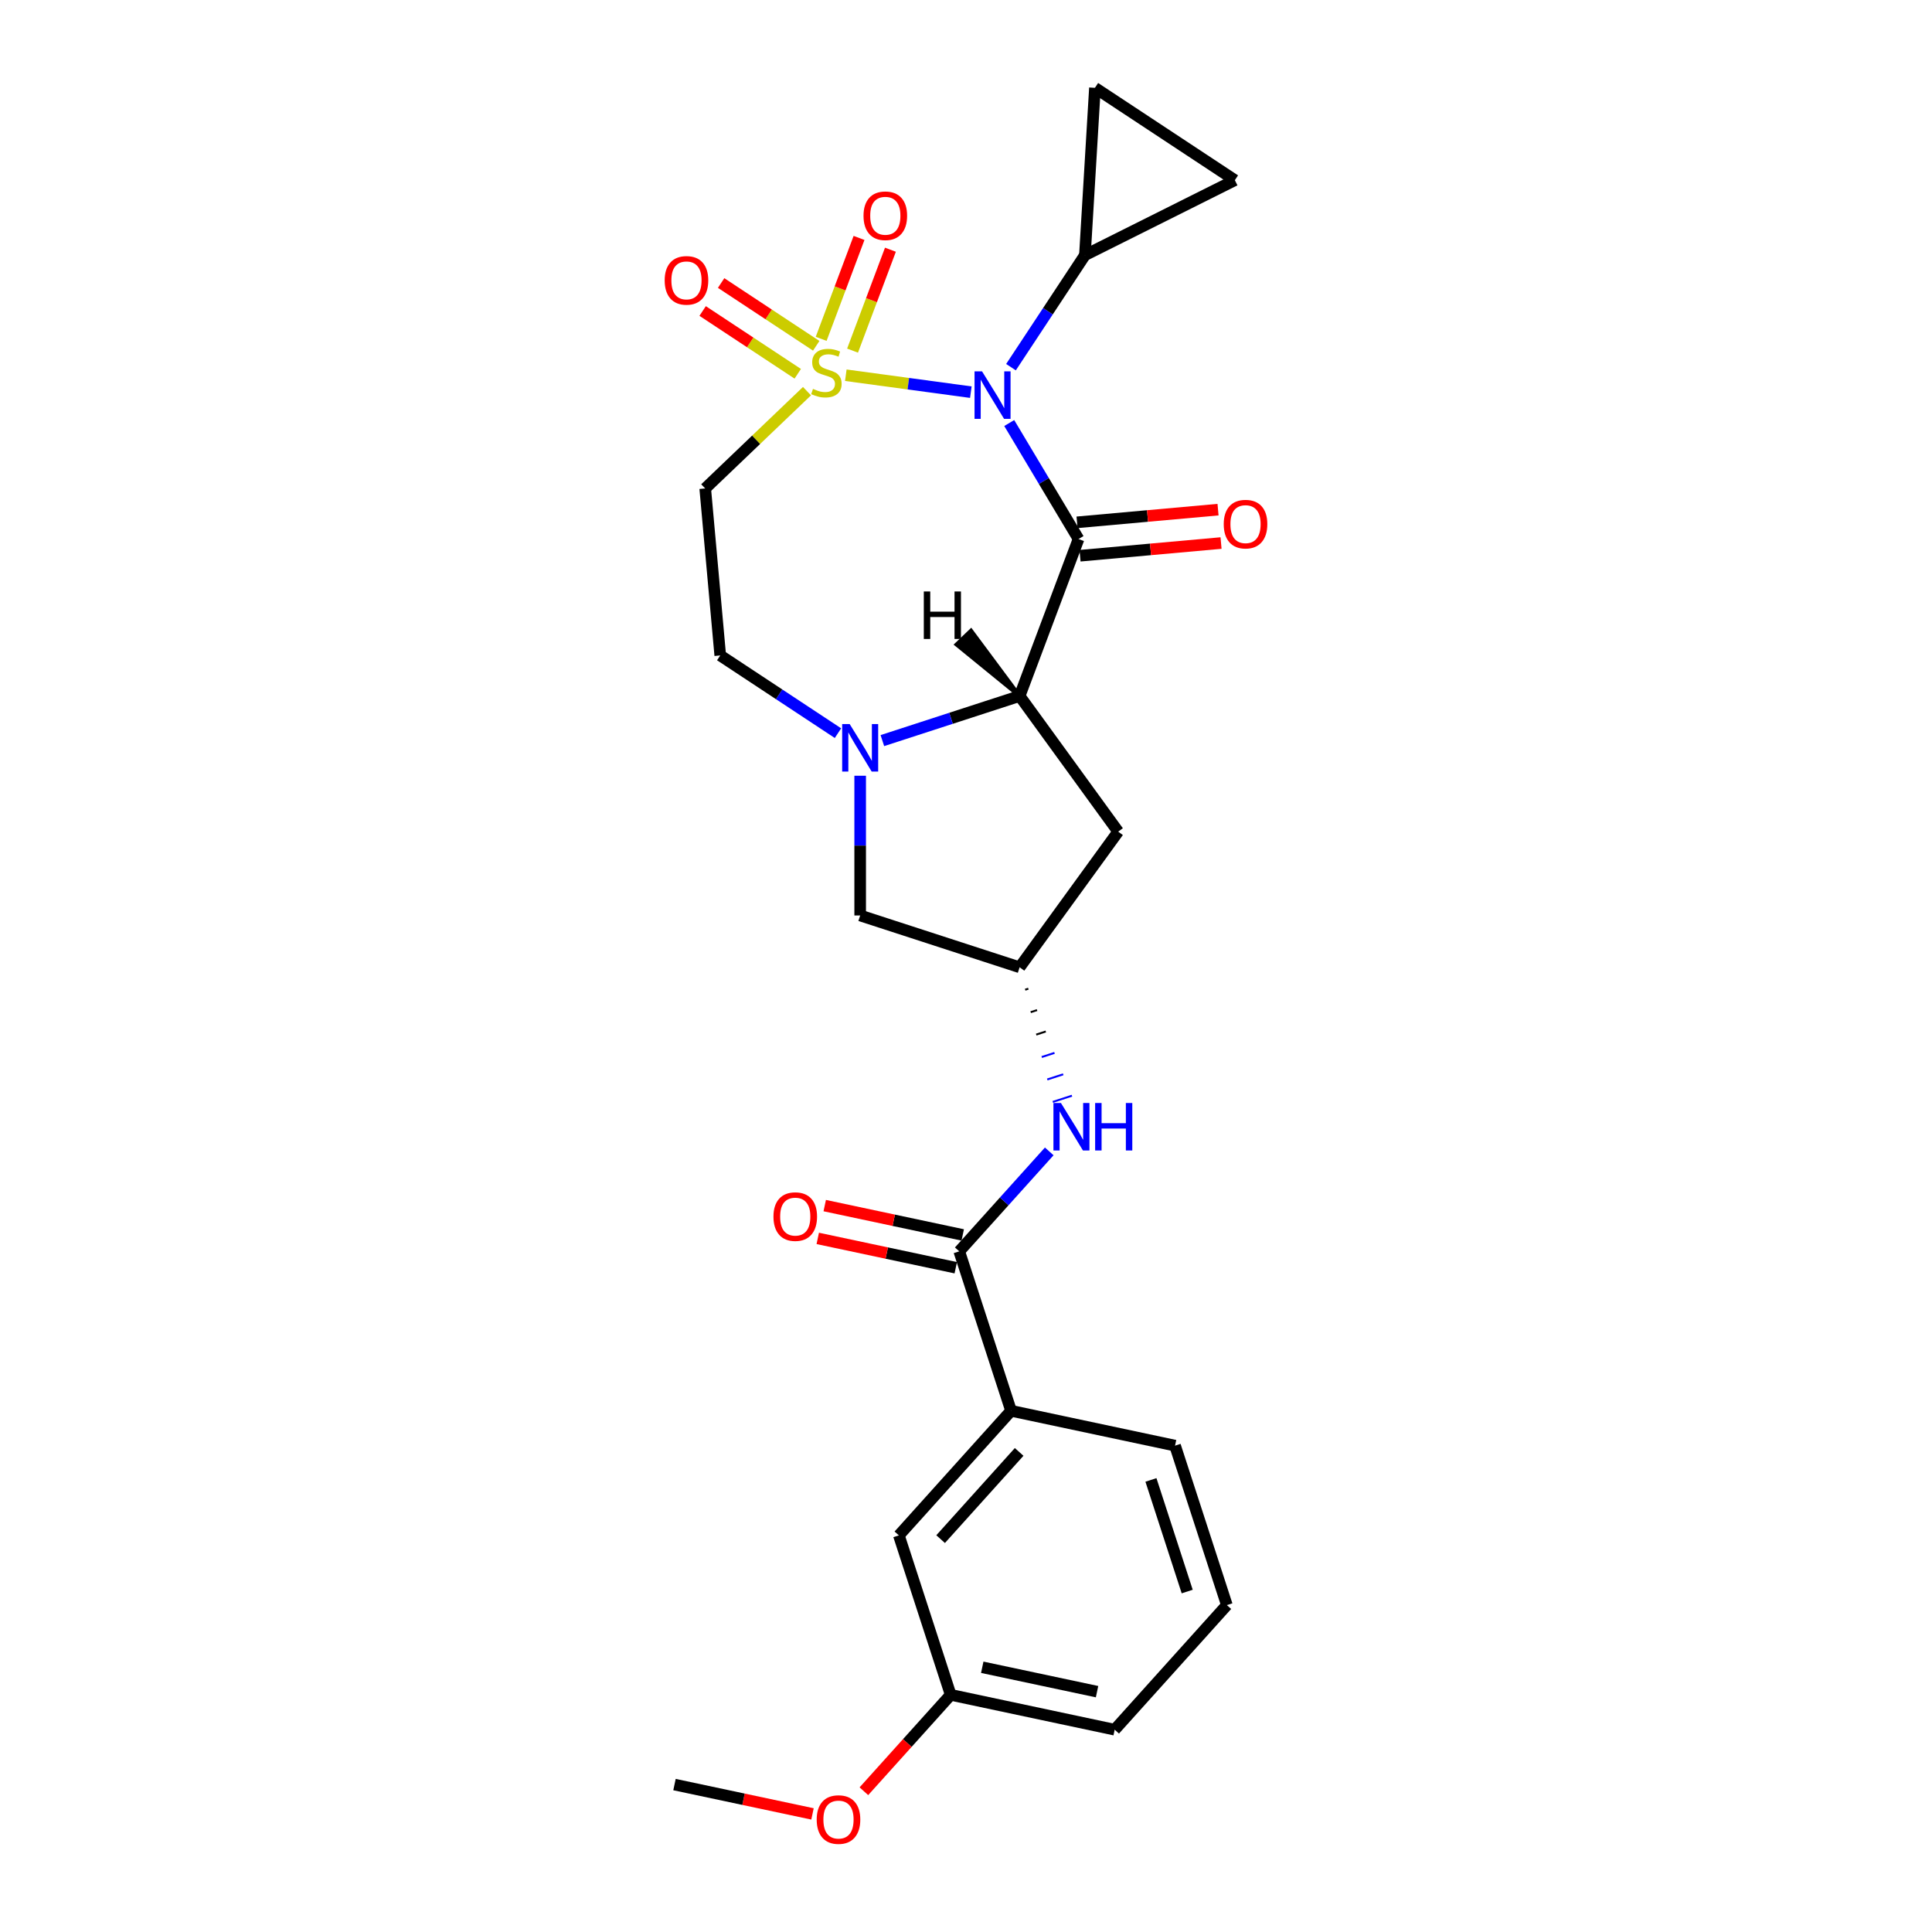 <?xml version='1.0' encoding='iso-8859-1'?>
<svg version='1.1' baseProfile='full'
              xmlns='http://www.w3.org/2000/svg'
                      xmlns:rdkit='http://www.rdkit.org/xml'
                      xmlns:xlink='http://www.w3.org/1999/xlink'
                  xml:space='preserve'
width='1000px' height='1000px' viewBox='0 0 1000 1000'>
<!-- END OF HEADER -->
<rect style='opacity:1.0;fill:#FFFFFF;stroke:none' width='1000' height='1000' x='0' y='0'> </rect>
<path class='bond-0' d='M 437.793,194.217 L 470.148,198.6' style='fill:none;fill-rule:evenodd;stroke:#CCCC00;stroke-width:6px;stroke-linecap:butt;stroke-linejoin:miter;stroke-opacity:1' />
<path class='bond-0' d='M 470.148,198.6 L 502.503,202.983' style='fill:none;fill-rule:evenodd;stroke:#0000FF;stroke-width:6px;stroke-linecap:butt;stroke-linejoin:miter;stroke-opacity:1' />
<path class='bond-5' d='M 417.695,202.464 L 391.357,227.646' style='fill:none;fill-rule:evenodd;stroke:#CCCC00;stroke-width:6px;stroke-linecap:butt;stroke-linejoin:miter;stroke-opacity:1' />
<path class='bond-5' d='M 391.357,227.646 L 365.019,252.827' style='fill:none;fill-rule:evenodd;stroke:#000000;stroke-width:6px;stroke-linecap:butt;stroke-linejoin:miter;stroke-opacity:1' />
<path class='bond-12' d='M 441.282,181.482 L 451.083,155.367' style='fill:none;fill-rule:evenodd;stroke:#CCCC00;stroke-width:6px;stroke-linecap:butt;stroke-linejoin:miter;stroke-opacity:1' />
<path class='bond-12' d='M 451.083,155.367 L 460.884,129.251' style='fill:none;fill-rule:evenodd;stroke:#FF0000;stroke-width:6px;stroke-linecap:butt;stroke-linejoin:miter;stroke-opacity:1' />
<path class='bond-12' d='M 425.032,175.384 L 434.834,149.268' style='fill:none;fill-rule:evenodd;stroke:#CCCC00;stroke-width:6px;stroke-linecap:butt;stroke-linejoin:miter;stroke-opacity:1' />
<path class='bond-12' d='M 434.834,149.268 L 444.635,123.153' style='fill:none;fill-rule:evenodd;stroke:#FF0000;stroke-width:6px;stroke-linecap:butt;stroke-linejoin:miter;stroke-opacity:1' />
<path class='bond-13' d='M 422.476,178.98 L 397.863,162.733' style='fill:none;fill-rule:evenodd;stroke:#CCCC00;stroke-width:6px;stroke-linecap:butt;stroke-linejoin:miter;stroke-opacity:1' />
<path class='bond-13' d='M 397.863,162.733 L 373.25,146.487' style='fill:none;fill-rule:evenodd;stroke:#FF0000;stroke-width:6px;stroke-linecap:butt;stroke-linejoin:miter;stroke-opacity:1' />
<path class='bond-13' d='M 412.914,193.465 L 388.301,177.218' style='fill:none;fill-rule:evenodd;stroke:#CCCC00;stroke-width:6px;stroke-linecap:butt;stroke-linejoin:miter;stroke-opacity:1' />
<path class='bond-13' d='M 388.301,177.218 L 363.688,160.972' style='fill:none;fill-rule:evenodd;stroke:#FF0000;stroke-width:6px;stroke-linecap:butt;stroke-linejoin:miter;stroke-opacity:1' />
<path class='bond-1' d='M 522.378,218.963 L 540.314,248.982' style='fill:none;fill-rule:evenodd;stroke:#0000FF;stroke-width:6px;stroke-linecap:butt;stroke-linejoin:miter;stroke-opacity:1' />
<path class='bond-1' d='M 540.314,248.982 L 558.249,279.002' style='fill:none;fill-rule:evenodd;stroke:#000000;stroke-width:6px;stroke-linecap:butt;stroke-linejoin:miter;stroke-opacity:1' />
<path class='bond-4' d='M 523.283,190.047 L 542.415,161.064' style='fill:none;fill-rule:evenodd;stroke:#0000FF;stroke-width:6px;stroke-linecap:butt;stroke-linejoin:miter;stroke-opacity:1' />
<path class='bond-4' d='M 542.415,161.064 L 561.547,132.08' style='fill:none;fill-rule:evenodd;stroke:#000000;stroke-width:6px;stroke-linecap:butt;stroke-linejoin:miter;stroke-opacity:1' />
<path class='bond-2' d='M 558.249,279.002 L 527.757,360.249' style='fill:none;fill-rule:evenodd;stroke:#000000;stroke-width:6px;stroke-linecap:butt;stroke-linejoin:miter;stroke-opacity:1' />
<path class='bond-14' d='M 559.027,287.645 L 595.518,284.361' style='fill:none;fill-rule:evenodd;stroke:#000000;stroke-width:6px;stroke-linecap:butt;stroke-linejoin:miter;stroke-opacity:1' />
<path class='bond-14' d='M 595.518,284.361 L 632.008,281.077' style='fill:none;fill-rule:evenodd;stroke:#FF0000;stroke-width:6px;stroke-linecap:butt;stroke-linejoin:miter;stroke-opacity:1' />
<path class='bond-14' d='M 557.472,270.359 L 593.962,267.075' style='fill:none;fill-rule:evenodd;stroke:#000000;stroke-width:6px;stroke-linecap:butt;stroke-linejoin:miter;stroke-opacity:1' />
<path class='bond-14' d='M 593.962,267.075 L 630.452,263.791' style='fill:none;fill-rule:evenodd;stroke:#FF0000;stroke-width:6px;stroke-linecap:butt;stroke-linejoin:miter;stroke-opacity:1' />
<path class='bond-8' d='M 527.757,360.249 L 578.765,430.457' style='fill:none;fill-rule:evenodd;stroke:#000000;stroke-width:6px;stroke-linecap:butt;stroke-linejoin:miter;stroke-opacity:1' />
<path class='bond-26' d='M 527.757,360.249 L 492.235,371.791' style='fill:none;fill-rule:evenodd;stroke:#000000;stroke-width:6px;stroke-linecap:butt;stroke-linejoin:miter;stroke-opacity:1' />
<path class='bond-26' d='M 492.235,371.791 L 456.713,383.333' style='fill:none;fill-rule:evenodd;stroke:#0000FF;stroke-width:6px;stroke-linecap:butt;stroke-linejoin:miter;stroke-opacity:1' />
<path class='bond-30' d='M 527.757,360.249 L 502.601,326.404 L 495.074,333.601 Z' style='fill:#000000;fill-rule:evenodd;fill-opacity:1;stroke:#000000;stroke-width:2px;stroke-linecap:butt;stroke-linejoin:miter;stroke-opacity:1;' />
<path class='bond-3' d='M 433.733,379.482 L 403.266,359.37' style='fill:none;fill-rule:evenodd;stroke:#0000FF;stroke-width:6px;stroke-linecap:butt;stroke-linejoin:miter;stroke-opacity:1' />
<path class='bond-3' d='M 403.266,359.37 L 372.798,339.259' style='fill:none;fill-rule:evenodd;stroke:#000000;stroke-width:6px;stroke-linecap:butt;stroke-linejoin:miter;stroke-opacity:1' />
<path class='bond-15' d='M 445.223,401.524 L 445.223,437.685' style='fill:none;fill-rule:evenodd;stroke:#0000FF;stroke-width:6px;stroke-linecap:butt;stroke-linejoin:miter;stroke-opacity:1' />
<path class='bond-15' d='M 445.223,437.685 L 445.223,473.847' style='fill:none;fill-rule:evenodd;stroke:#000000;stroke-width:6px;stroke-linecap:butt;stroke-linejoin:miter;stroke-opacity:1' />
<path class='bond-9' d='M 561.547,132.08 L 566.737,45.455' style='fill:none;fill-rule:evenodd;stroke:#000000;stroke-width:6px;stroke-linecap:butt;stroke-linejoin:miter;stroke-opacity:1' />
<path class='bond-10' d='M 561.547,132.08 L 639.162,93.262' style='fill:none;fill-rule:evenodd;stroke:#000000;stroke-width:6px;stroke-linecap:butt;stroke-linejoin:miter;stroke-opacity:1' />
<path class='bond-16' d='M 365.019,252.827 L 372.798,339.259' style='fill:none;fill-rule:evenodd;stroke:#000000;stroke-width:6px;stroke-linecap:butt;stroke-linejoin:miter;stroke-opacity:1' />
<path class='bond-6' d='M 496.506,647.688 L 519.795,621.823' style='fill:none;fill-rule:evenodd;stroke:#000000;stroke-width:6px;stroke-linecap:butt;stroke-linejoin:miter;stroke-opacity:1' />
<path class='bond-6' d='M 519.795,621.823 L 543.084,595.958' style='fill:none;fill-rule:evenodd;stroke:#0000FF;stroke-width:6px;stroke-linecap:butt;stroke-linejoin:miter;stroke-opacity:1' />
<path class='bond-17' d='M 496.506,647.688 L 523.323,730.222' style='fill:none;fill-rule:evenodd;stroke:#000000;stroke-width:6px;stroke-linecap:butt;stroke-linejoin:miter;stroke-opacity:1' />
<path class='bond-18' d='M 498.31,639.2 L 462.593,631.608' style='fill:none;fill-rule:evenodd;stroke:#000000;stroke-width:6px;stroke-linecap:butt;stroke-linejoin:miter;stroke-opacity:1' />
<path class='bond-18' d='M 462.593,631.608 L 426.877,624.016' style='fill:none;fill-rule:evenodd;stroke:#FF0000;stroke-width:6px;stroke-linecap:butt;stroke-linejoin:miter;stroke-opacity:1' />
<path class='bond-18' d='M 494.702,656.176 L 458.985,648.585' style='fill:none;fill-rule:evenodd;stroke:#000000;stroke-width:6px;stroke-linecap:butt;stroke-linejoin:miter;stroke-opacity:1' />
<path class='bond-18' d='M 458.985,648.585 L 423.268,640.993' style='fill:none;fill-rule:evenodd;stroke:#FF0000;stroke-width:6px;stroke-linecap:butt;stroke-linejoin:miter;stroke-opacity:1' />
<path class='bond-7' d='M 530.618,512.278 L 532.269,511.742' style='fill:none;fill-rule:evenodd;stroke:#000000;stroke-width:1.0px;stroke-linecap:butt;stroke-linejoin:miter;stroke-opacity:1' />
<path class='bond-7' d='M 533.479,523.892 L 536.781,522.819' style='fill:none;fill-rule:evenodd;stroke:#000000;stroke-width:1.0px;stroke-linecap:butt;stroke-linejoin:miter;stroke-opacity:1' />
<path class='bond-7' d='M 536.34,535.506 L 541.292,533.897' style='fill:none;fill-rule:evenodd;stroke:#000000;stroke-width:1.0px;stroke-linecap:butt;stroke-linejoin:miter;stroke-opacity:1' />
<path class='bond-7' d='M 539.202,547.12 L 545.804,544.975' style='fill:none;fill-rule:evenodd;stroke:#0000FF;stroke-width:1.0px;stroke-linecap:butt;stroke-linejoin:miter;stroke-opacity:1' />
<path class='bond-7' d='M 542.063,558.734 L 550.316,556.053' style='fill:none;fill-rule:evenodd;stroke:#0000FF;stroke-width:1.0px;stroke-linecap:butt;stroke-linejoin:miter;stroke-opacity:1' />
<path class='bond-7' d='M 544.924,570.349 L 554.828,567.131' style='fill:none;fill-rule:evenodd;stroke:#0000FF;stroke-width:1.0px;stroke-linecap:butt;stroke-linejoin:miter;stroke-opacity:1' />
<path class='bond-28' d='M 578.765,430.457 L 527.757,500.664' style='fill:none;fill-rule:evenodd;stroke:#000000;stroke-width:6px;stroke-linecap:butt;stroke-linejoin:miter;stroke-opacity:1' />
<path class='bond-27' d='M 566.737,45.455 L 639.162,93.262' style='fill:none;fill-rule:evenodd;stroke:#000000;stroke-width:6px;stroke-linecap:butt;stroke-linejoin:miter;stroke-opacity:1' />
<path class='bond-11' d='M 527.757,500.664 L 445.223,473.847' style='fill:none;fill-rule:evenodd;stroke:#000000;stroke-width:6px;stroke-linecap:butt;stroke-linejoin:miter;stroke-opacity:1' />
<path class='bond-19' d='M 523.323,730.222 L 465.255,794.712' style='fill:none;fill-rule:evenodd;stroke:#000000;stroke-width:6px;stroke-linecap:butt;stroke-linejoin:miter;stroke-opacity:1' />
<path class='bond-19' d='M 527.511,751.509 L 486.863,796.652' style='fill:none;fill-rule:evenodd;stroke:#000000;stroke-width:6px;stroke-linecap:butt;stroke-linejoin:miter;stroke-opacity:1' />
<path class='bond-22' d='M 523.323,730.222 L 608.207,748.264' style='fill:none;fill-rule:evenodd;stroke:#000000;stroke-width:6px;stroke-linecap:butt;stroke-linejoin:miter;stroke-opacity:1' />
<path class='bond-20' d='M 465.255,794.712 L 492.072,877.246' style='fill:none;fill-rule:evenodd;stroke:#000000;stroke-width:6px;stroke-linecap:butt;stroke-linejoin:miter;stroke-opacity:1' />
<path class='bond-21' d='M 492.072,877.246 L 469.609,902.193' style='fill:none;fill-rule:evenodd;stroke:#000000;stroke-width:6px;stroke-linecap:butt;stroke-linejoin:miter;stroke-opacity:1' />
<path class='bond-21' d='M 469.609,902.193 L 447.147,927.14' style='fill:none;fill-rule:evenodd;stroke:#FF0000;stroke-width:6px;stroke-linecap:butt;stroke-linejoin:miter;stroke-opacity:1' />
<path class='bond-29' d='M 492.072,877.246 L 576.956,895.289' style='fill:none;fill-rule:evenodd;stroke:#000000;stroke-width:6px;stroke-linecap:butt;stroke-linejoin:miter;stroke-opacity:1' />
<path class='bond-29' d='M 508.413,862.975 L 567.832,875.605' style='fill:none;fill-rule:evenodd;stroke:#000000;stroke-width:6px;stroke-linecap:butt;stroke-linejoin:miter;stroke-opacity:1' />
<path class='bond-25' d='M 420.553,938.877 L 384.836,931.286' style='fill:none;fill-rule:evenodd;stroke:#FF0000;stroke-width:6px;stroke-linecap:butt;stroke-linejoin:miter;stroke-opacity:1' />
<path class='bond-25' d='M 384.836,931.286 L 349.119,923.694' style='fill:none;fill-rule:evenodd;stroke:#000000;stroke-width:6px;stroke-linecap:butt;stroke-linejoin:miter;stroke-opacity:1' />
<path class='bond-23' d='M 608.207,748.264 L 635.024,830.798' style='fill:none;fill-rule:evenodd;stroke:#000000;stroke-width:6px;stroke-linecap:butt;stroke-linejoin:miter;stroke-opacity:1' />
<path class='bond-23' d='M 595.723,766.008 L 614.495,823.781' style='fill:none;fill-rule:evenodd;stroke:#000000;stroke-width:6px;stroke-linecap:butt;stroke-linejoin:miter;stroke-opacity:1' />
<path class='bond-24' d='M 635.024,830.798 L 576.956,895.289' style='fill:none;fill-rule:evenodd;stroke:#000000;stroke-width:6px;stroke-linecap:butt;stroke-linejoin:miter;stroke-opacity:1' />
<path  class='atom-0' d='M 420.802 201.291
Q 421.079 201.395, 422.225 201.881
Q 423.37 202.367, 424.62 202.68
Q 425.904 202.958, 427.154 202.958
Q 429.48 202.958, 430.833 201.847
Q 432.187 200.701, 432.187 198.723
Q 432.187 197.369, 431.493 196.536
Q 430.833 195.703, 429.792 195.251
Q 428.751 194.8, 427.015 194.279
Q 424.828 193.62, 423.509 192.995
Q 422.225 192.37, 421.288 191.051
Q 420.385 189.732, 420.385 187.511
Q 420.385 184.421, 422.468 182.512
Q 424.585 180.603, 428.751 180.603
Q 431.597 180.603, 434.825 181.957
L 434.027 184.629
Q 431.076 183.414, 428.855 183.414
Q 426.46 183.414, 425.141 184.421
Q 423.822 185.393, 423.856 187.094
Q 423.856 188.413, 424.516 189.211
Q 425.21 190.01, 426.182 190.461
Q 427.189 190.912, 428.855 191.433
Q 431.076 192.127, 432.396 192.822
Q 433.715 193.516, 434.652 194.939
Q 435.624 196.327, 435.624 198.723
Q 435.624 202.124, 433.333 203.964
Q 431.076 205.769, 427.293 205.769
Q 425.106 205.769, 423.44 205.283
Q 421.808 204.832, 419.864 204.034
L 420.802 201.291
' fill='#CCCC00'/>
<path  class='atom-1' d='M 508.307 192.217
L 516.36 205.234
Q 517.159 206.518, 518.443 208.844
Q 519.727 211.17, 519.797 211.309
L 519.797 192.217
L 523.06 192.217
L 523.06 216.793
L 519.693 216.793
L 511.049 202.561
Q 510.043 200.895, 508.967 198.986
Q 507.925 197.077, 507.613 196.487
L 507.613 216.793
L 504.419 216.793
L 504.419 192.217
L 508.307 192.217
' fill='#0000FF'/>
<path  class='atom-4' d='M 439.791 374.778
L 447.844 387.795
Q 448.642 389.079, 449.927 391.405
Q 451.211 393.731, 451.281 393.87
L 451.281 374.778
L 454.544 374.778
L 454.544 399.354
L 451.176 399.354
L 442.533 385.122
Q 441.526 383.456, 440.45 381.547
Q 439.409 379.638, 439.097 379.048
L 439.097 399.354
L 435.903 399.354
L 435.903 374.778
L 439.791 374.778
' fill='#0000FF'/>
<path  class='atom-8' d='M 549.141 570.909
L 557.194 583.926
Q 557.993 585.211, 559.277 587.536
Q 560.561 589.862, 560.631 590.001
L 560.631 570.909
L 563.894 570.909
L 563.894 595.485
L 560.527 595.485
L 551.883 581.253
Q 550.877 579.587, 549.801 577.678
Q 548.759 575.769, 548.447 575.179
L 548.447 595.485
L 545.253 595.485
L 545.253 570.909
L 549.141 570.909
' fill='#0000FF'/>
<path  class='atom-8' d='M 566.844 570.909
L 570.177 570.909
L 570.177 581.358
L 582.743 581.358
L 582.743 570.909
L 586.075 570.909
L 586.075 595.485
L 582.743 595.485
L 582.743 584.134
L 570.177 584.134
L 570.177 595.485
L 566.844 595.485
L 566.844 570.909
' fill='#0000FF'/>
<path  class='atom-13' d='M 446.955 111.678
Q 446.955 105.777, 449.871 102.48
Q 452.787 99.182, 458.237 99.182
Q 463.687 99.182, 466.602 102.48
Q 469.518 105.777, 469.518 111.678
Q 469.518 117.649, 466.568 121.051
Q 463.617 124.418, 458.237 124.418
Q 452.822 124.418, 449.871 121.051
Q 446.955 117.684, 446.955 111.678
M 458.237 121.641
Q 461.986 121.641, 463.999 119.142
Q 466.047 116.608, 466.047 111.678
Q 466.047 106.853, 463.999 104.423
Q 461.986 101.959, 458.237 101.959
Q 454.488 101.959, 452.44 104.389
Q 450.426 106.819, 450.426 111.678
Q 450.426 116.642, 452.44 119.142
Q 454.488 121.641, 458.237 121.641
' fill='#FF0000'/>
<path  class='atom-14' d='M 344.038 145.118
Q 344.038 139.217, 346.953 135.92
Q 349.869 132.622, 355.319 132.622
Q 360.769 132.622, 363.685 135.92
Q 366.601 139.217, 366.601 145.118
Q 366.601 151.089, 363.65 154.491
Q 360.699 157.858, 355.319 157.858
Q 349.904 157.858, 346.953 154.491
Q 344.038 151.124, 344.038 145.118
M 355.319 155.081
Q 359.068 155.081, 361.081 152.581
Q 363.129 150.047, 363.129 145.118
Q 363.129 140.293, 361.081 137.863
Q 359.068 135.399, 355.319 135.399
Q 351.57 135.399, 349.522 137.829
Q 347.509 140.259, 347.509 145.118
Q 347.509 150.082, 349.522 152.581
Q 351.57 155.081, 355.319 155.081
' fill='#FF0000'/>
<path  class='atom-15' d='M 633.399 271.292
Q 633.399 265.391, 636.315 262.094
Q 639.231 258.796, 644.681 258.796
Q 650.131 258.796, 653.047 262.094
Q 655.962 265.391, 655.962 271.292
Q 655.962 277.263, 653.012 280.665
Q 650.061 284.032, 644.681 284.032
Q 639.266 284.032, 636.315 280.665
Q 633.399 277.298, 633.399 271.292
M 644.681 281.255
Q 648.43 281.255, 650.443 278.756
Q 652.491 276.222, 652.491 271.292
Q 652.491 266.467, 650.443 264.038
Q 648.43 261.573, 644.681 261.573
Q 640.932 261.573, 638.884 264.003
Q 636.871 266.433, 636.871 271.292
Q 636.871 276.256, 638.884 278.756
Q 640.932 281.255, 644.681 281.255
' fill='#FF0000'/>
<path  class='atom-19' d='M 400.34 629.715
Q 400.34 623.814, 403.256 620.516
Q 406.171 617.218, 411.621 617.218
Q 417.071 617.218, 419.987 620.516
Q 422.903 623.814, 422.903 629.715
Q 422.903 635.685, 419.952 639.087
Q 417.002 642.454, 411.621 642.454
Q 406.206 642.454, 403.256 639.087
Q 400.34 635.72, 400.34 629.715
M 411.621 639.677
Q 415.37 639.677, 417.384 637.178
Q 419.432 634.644, 419.432 629.715
Q 419.432 624.89, 417.384 622.46
Q 415.37 619.995, 411.621 619.995
Q 407.872 619.995, 405.824 622.425
Q 403.811 624.855, 403.811 629.715
Q 403.811 634.679, 405.824 637.178
Q 407.872 639.677, 411.621 639.677
' fill='#FF0000'/>
<path  class='atom-22' d='M 422.722 941.806
Q 422.722 935.905, 425.638 932.607
Q 428.554 929.31, 434.004 929.31
Q 439.454 929.31, 442.37 932.607
Q 445.285 935.905, 445.285 941.806
Q 445.285 947.777, 442.335 951.178
Q 439.384 954.545, 434.004 954.545
Q 428.589 954.545, 425.638 951.178
Q 422.722 947.811, 422.722 941.806
M 434.004 951.768
Q 437.753 951.768, 439.766 949.269
Q 441.814 946.735, 441.814 941.806
Q 441.814 936.981, 439.766 934.551
Q 437.753 932.087, 434.004 932.087
Q 430.255 932.087, 428.207 934.516
Q 426.194 936.946, 426.194 941.806
Q 426.194 946.77, 428.207 949.269
Q 430.255 951.768, 434.004 951.768
' fill='#FF0000'/>
<path  class='atom-27' d='M 478.161 306.145
L 481.493 306.145
L 481.493 316.593
L 494.059 316.593
L 494.059 306.145
L 497.391 306.145
L 497.391 330.721
L 494.059 330.721
L 494.059 319.37
L 481.493 319.37
L 481.493 330.721
L 478.161 330.721
L 478.161 306.145
' fill='#000000'/>
</svg>
